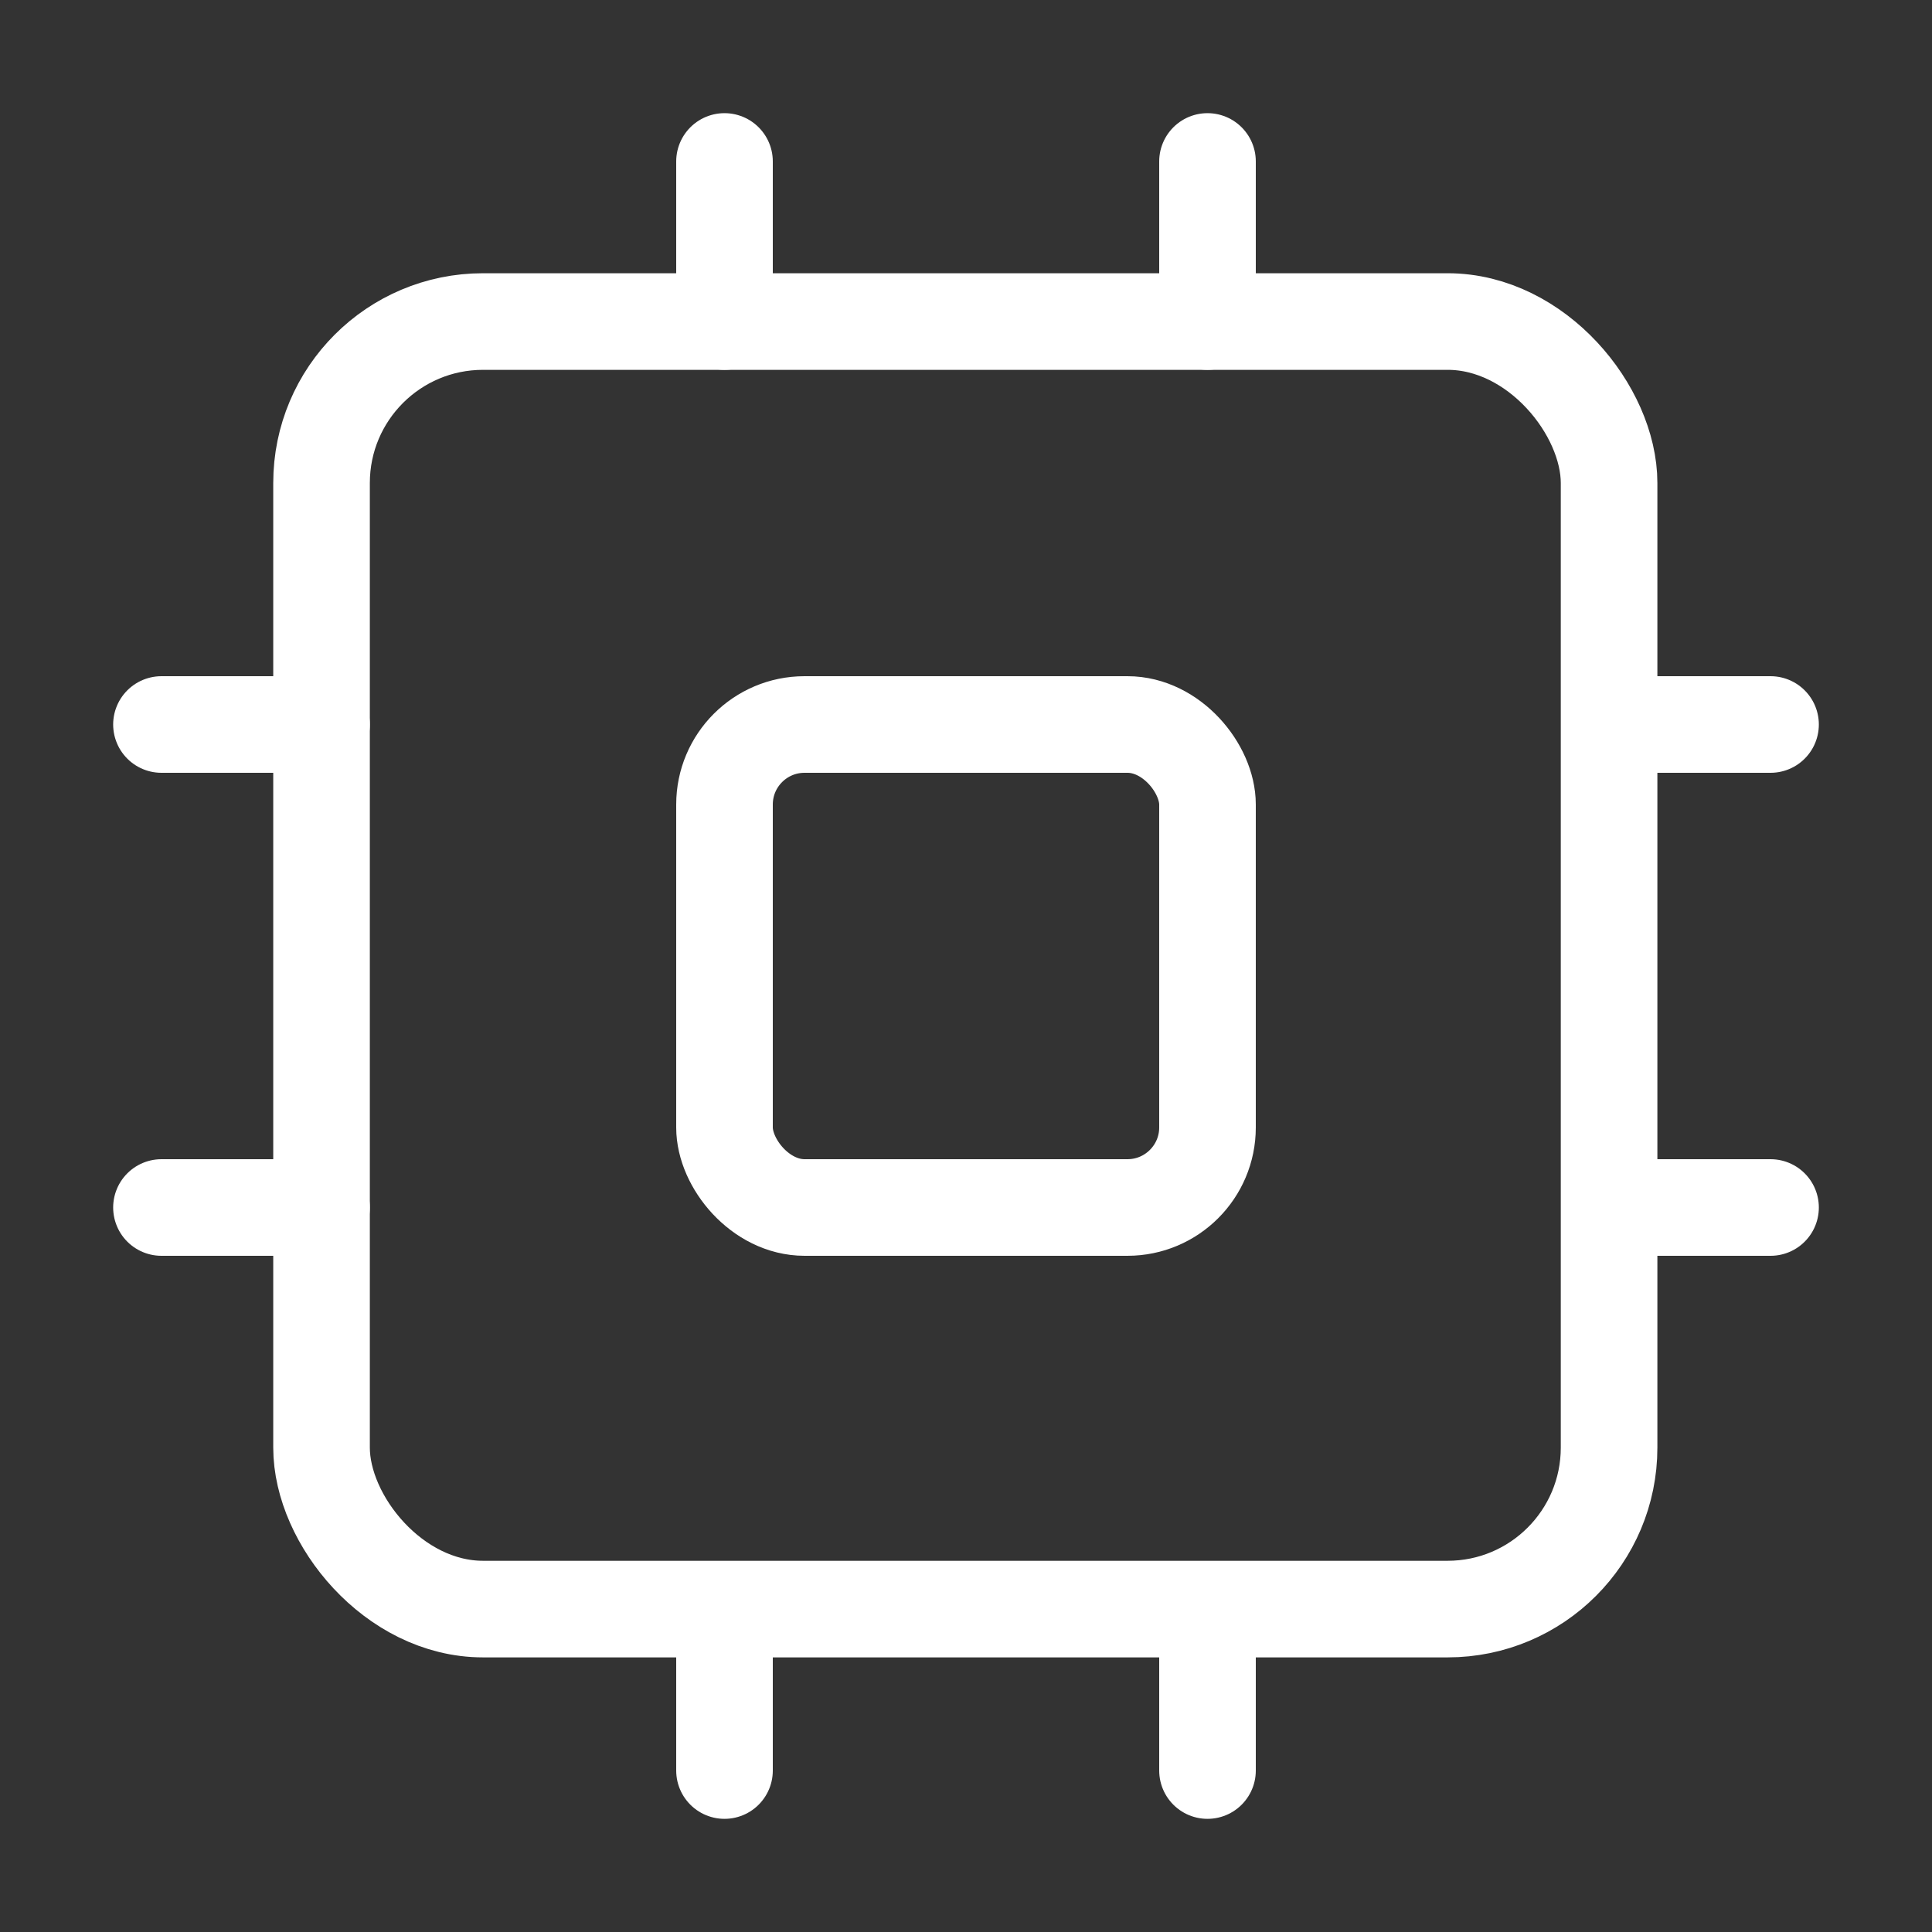 <svg xmlns="http://www.w3.org/2000/svg" width="200" height="200" viewBox="0 0 14 14">
  <rect x="0" y="0" width="14" height="14" fill="#333333" stroke="none"/>
  <g fill="none" color="#FFFFFF" stroke="currentColor" stroke-width="0.7" stroke-linecap="round" stroke-linejoin="round">
    <rect width="9.33" height="9.33" x="2.33" y="2.33" rx="1.17"/>
    <rect width="3.5" height="3.5" x="5.25" y="5.25" rx="0.58"/>
    <path d="M8.75 1.17v1.16M8.75 11.67v1.16M1.17 8.75h1.16M1.17 5.25h1.16M11.67 8.75h1.16M11.67 5.25h1.16M5.25 1.17v1.16M5.25 11.67v1.16"/>
  </g>
</svg>

